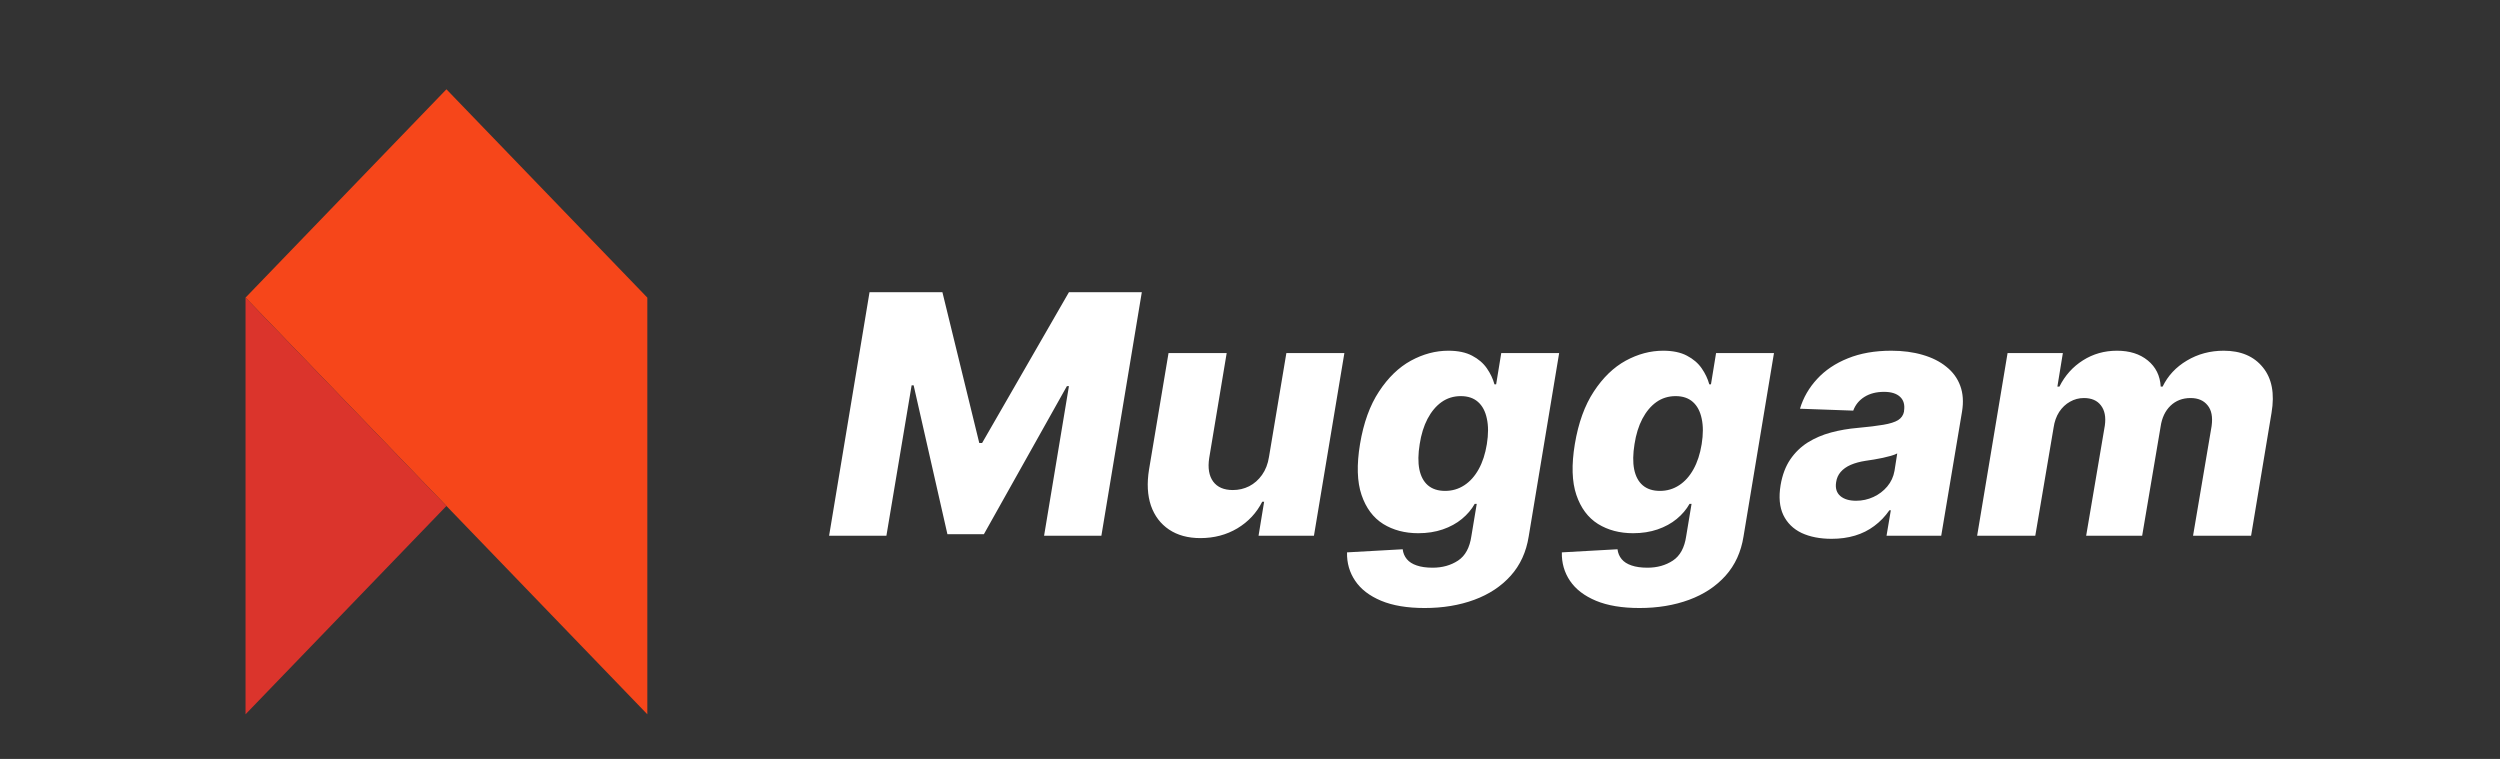 <svg width="112" height="34" viewBox="0 0 112 34" fill="none" xmlns="http://www.w3.org/2000/svg">
<rect x="0" y="0" width="112" height="34" fill="#333333" stroke="none"/>
<g clip-path="url(#clip0_91_2)">
<path d="M29 13.333L20 4L11 13.333L20 22.667L29 32V13.333Z" fill="#F6461A"/>
<path d="M11 13.333L20 22.667L11 32V13.333Z" fill="#DB342C"/>
</g>
<path d="M38.955 13.091H42.22L43.871 19.845H43.999L47.888 13.091H51.153L49.342 24H46.775L47.888 17.299H47.797L44.079 23.931H42.444L40.931 17.262H40.841L39.711 24H37.144L38.955 13.091ZM56.851 20.468L57.629 15.818H60.228L58.865 24H56.383L56.633 22.477H56.548C56.295 22.977 55.924 23.375 55.434 23.67C54.944 23.961 54.392 24.107 53.778 24.107C53.22 24.107 52.752 23.979 52.371 23.723C51.992 23.467 51.722 23.11 51.562 22.652C51.406 22.191 51.377 21.651 51.477 21.033L52.35 15.818H54.955L54.172 20.522C54.105 20.966 54.163 21.315 54.348 21.571C54.536 21.827 54.831 21.954 55.232 21.954C55.491 21.954 55.734 21.898 55.962 21.784C56.189 21.667 56.381 21.498 56.537 21.278C56.697 21.054 56.802 20.784 56.851 20.468ZM63.825 27.239C63.044 27.239 62.394 27.13 61.876 26.914C61.357 26.697 60.97 26.401 60.715 26.024C60.459 25.648 60.336 25.222 60.347 24.746L62.84 24.607C62.861 24.778 62.923 24.925 63.026 25.049C63.129 25.174 63.277 25.268 63.468 25.332C63.66 25.399 63.898 25.433 64.182 25.433C64.619 25.433 64.999 25.326 65.322 25.113C65.645 24.9 65.844 24.533 65.919 24.011L66.158 22.572H66.068C65.926 22.825 65.734 23.05 65.493 23.249C65.251 23.448 64.965 23.604 64.635 23.718C64.305 23.831 63.939 23.888 63.538 23.888C62.938 23.888 62.414 23.75 61.966 23.473C61.519 23.192 61.196 22.759 60.997 22.173C60.798 21.584 60.775 20.825 60.928 19.898C61.087 18.943 61.371 18.157 61.78 17.539C62.188 16.917 62.664 16.457 63.207 16.159C63.754 15.861 64.314 15.712 64.885 15.712C65.315 15.712 65.67 15.786 65.951 15.935C66.231 16.081 66.451 16.269 66.611 16.5C66.771 16.731 66.885 16.971 66.952 17.219H67.027L67.256 15.818H69.85L68.486 24.032C68.376 24.728 68.108 25.314 67.682 25.79C67.256 26.266 66.711 26.626 66.046 26.871C65.382 27.116 64.642 27.239 63.825 27.239ZM64.742 21.992C65.058 21.992 65.343 21.908 65.599 21.741C65.855 21.575 66.07 21.335 66.244 21.022C66.418 20.71 66.54 20.335 66.611 19.898C66.682 19.454 66.682 19.073 66.611 18.753C66.544 18.43 66.412 18.181 66.217 18.008C66.022 17.834 65.764 17.746 65.445 17.746C65.121 17.746 64.834 17.835 64.582 18.013C64.333 18.19 64.124 18.441 63.953 18.764C63.786 19.084 63.669 19.462 63.602 19.898C63.531 20.335 63.525 20.71 63.586 21.022C63.65 21.335 63.777 21.575 63.969 21.741C64.164 21.908 64.422 21.992 64.742 21.992ZM73.449 27.239C72.668 27.239 72.018 27.13 71.5 26.914C70.981 26.697 70.594 26.401 70.338 26.024C70.083 25.648 69.96 25.222 69.971 24.746L72.464 24.607C72.485 24.778 72.547 24.925 72.65 25.049C72.753 25.174 72.901 25.268 73.092 25.332C73.284 25.399 73.522 25.433 73.806 25.433C74.243 25.433 74.623 25.326 74.946 25.113C75.269 24.9 75.468 24.533 75.543 24.011L75.782 22.572H75.692C75.55 22.825 75.358 23.05 75.117 23.249C74.875 23.448 74.589 23.604 74.259 23.718C73.929 23.831 73.563 23.888 73.162 23.888C72.561 23.888 72.038 23.75 71.59 23.473C71.143 23.192 70.82 22.759 70.621 22.173C70.422 21.584 70.399 20.825 70.552 19.898C70.711 18.943 70.996 18.157 71.404 17.539C71.812 16.917 72.288 16.457 72.831 16.159C73.378 15.861 73.938 15.712 74.509 15.712C74.939 15.712 75.294 15.786 75.575 15.935C75.855 16.081 76.075 16.269 76.235 16.5C76.395 16.731 76.509 16.971 76.576 17.219H76.651L76.88 15.818H79.474L78.11 24.032C78 24.728 77.732 25.314 77.306 25.79C76.88 26.266 76.335 26.626 75.671 26.871C75.007 27.116 74.266 27.239 73.449 27.239ZM74.365 21.992C74.682 21.992 74.967 21.908 75.223 21.741C75.479 21.575 75.694 21.335 75.868 21.022C76.042 20.71 76.164 20.335 76.235 19.898C76.306 19.454 76.306 19.073 76.235 18.753C76.168 18.43 76.036 18.181 75.841 18.008C75.646 17.834 75.388 17.746 75.069 17.746C74.746 17.746 74.458 17.835 74.206 18.013C73.957 18.19 73.748 18.441 73.577 18.764C73.41 19.084 73.293 19.462 73.226 19.898C73.155 20.335 73.149 20.71 73.21 21.022C73.273 21.335 73.401 21.575 73.593 21.741C73.788 21.908 74.046 21.992 74.365 21.992ZM82.056 24.139C81.537 24.139 81.09 24.052 80.714 23.878C80.341 23.7 80.067 23.432 79.893 23.073C79.723 22.715 79.682 22.267 79.771 21.731C79.849 21.276 79.993 20.895 80.202 20.586C80.415 20.273 80.676 20.019 80.985 19.824C81.298 19.629 81.646 19.479 82.029 19.376C82.413 19.273 82.814 19.204 83.233 19.169C83.702 19.126 84.082 19.08 84.373 19.03C84.668 18.98 84.888 18.911 85.034 18.822C85.179 18.73 85.268 18.602 85.3 18.439V18.412C85.343 18.139 85.284 17.928 85.124 17.778C84.964 17.629 84.725 17.555 84.405 17.555C84.064 17.555 83.773 17.629 83.531 17.778C83.29 17.928 83.121 18.134 83.025 18.396L80.639 18.311C80.788 17.814 81.044 17.37 81.406 16.979C81.768 16.585 82.228 16.276 82.786 16.053C83.347 15.825 83.995 15.712 84.73 15.712C85.248 15.712 85.717 15.774 86.136 15.898C86.555 16.019 86.909 16.196 87.196 16.431C87.487 16.662 87.695 16.946 87.819 17.283C87.944 17.62 87.97 18.006 87.899 18.439L86.967 24H84.517L84.709 22.86H84.645C84.453 23.137 84.228 23.371 83.968 23.563C83.713 23.755 83.425 23.899 83.105 23.995C82.786 24.091 82.436 24.139 82.056 24.139ZM83.153 22.434C83.427 22.434 83.686 22.377 83.931 22.264C84.176 22.15 84.382 21.994 84.549 21.795C84.719 21.592 84.828 21.358 84.874 21.092L84.996 20.314C84.922 20.353 84.828 20.389 84.714 20.421C84.6 20.452 84.48 20.483 84.352 20.511C84.224 20.536 84.093 20.561 83.958 20.586C83.826 20.607 83.7 20.626 83.579 20.644C83.324 20.683 83.102 20.744 82.913 20.825C82.725 20.907 82.574 21.014 82.461 21.145C82.351 21.273 82.283 21.425 82.258 21.603C82.216 21.869 82.278 22.075 82.445 22.221C82.612 22.363 82.848 22.434 83.153 22.434ZM88.576 24L89.939 15.818H92.416L92.171 17.32H92.262C92.51 16.823 92.862 16.431 93.317 16.143C93.771 15.855 94.279 15.712 94.84 15.712C95.405 15.712 95.865 15.857 96.22 16.148C96.578 16.44 96.772 16.83 96.8 17.32H96.885C97.12 16.834 97.482 16.445 97.972 16.154C98.466 15.859 99.016 15.712 99.623 15.712C100.39 15.712 100.975 15.96 101.376 16.457C101.781 16.951 101.91 17.629 101.765 18.492L100.849 24H98.249L99.08 19.089C99.137 18.68 99.076 18.37 98.899 18.157C98.725 17.94 98.471 17.832 98.137 17.832C97.779 17.832 97.478 17.947 97.237 18.178C96.999 18.409 96.852 18.721 96.795 19.115L95.969 24H93.46L94.297 19.062C94.35 18.682 94.291 18.382 94.121 18.162C93.954 17.942 93.7 17.832 93.359 17.832C93.135 17.832 92.928 17.887 92.736 17.997C92.544 18.103 92.383 18.256 92.251 18.455C92.123 18.654 92.04 18.888 92.001 19.158L91.181 24H88.576Z" fill="white"/>
<defs>
<clipPath id="clip0_91_2">
<rect width="28" height="18" fill="white" transform="matrix(0 1 -1 0 29 4)"/>
</clipPath>
</defs>
</svg>

